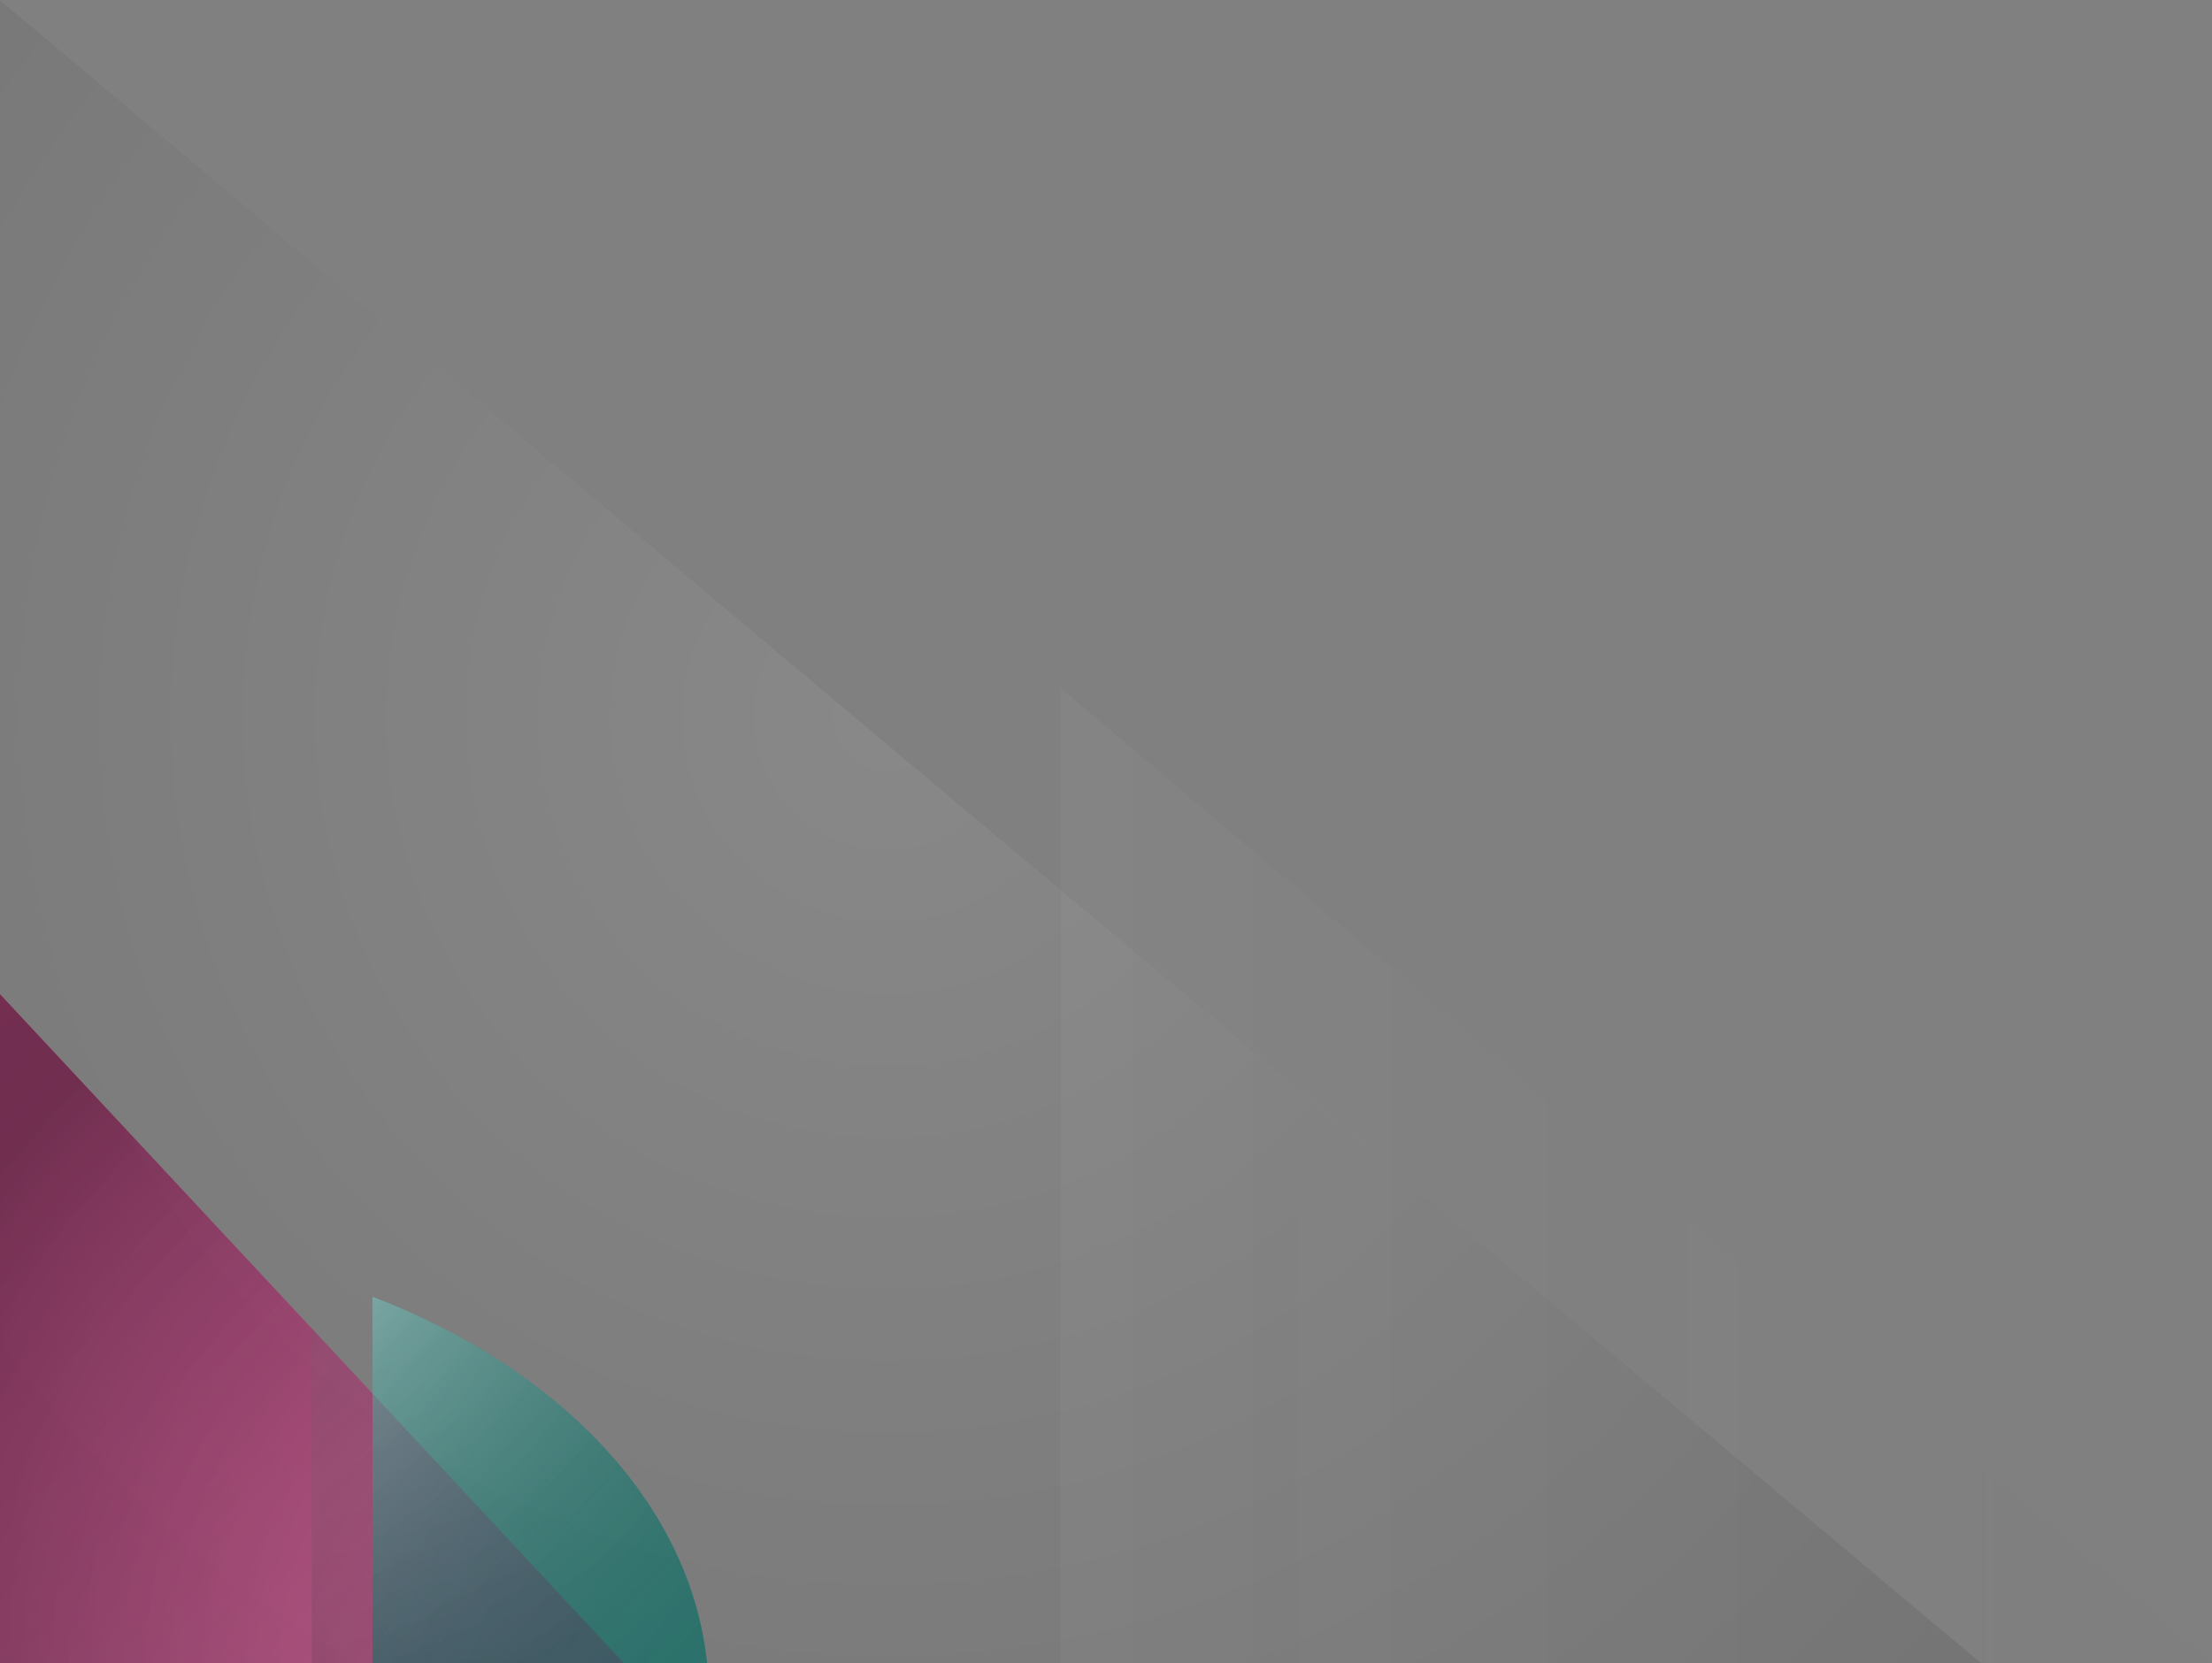 <svg xmlns="http://www.w3.org/2000/svg" xmlns:xlink="http://www.w3.org/1999/xlink" width="1170" height="880" viewBox="0 0 1170 880">
  <rect x="0" y="0" width="1170" height="880" fill="#808080" stroke="none"/>
  <defs>
    <radialGradient id="bg_bottom_branded-b" cx="44.645%" cy="43.259%" r="93.821%" fx="44.645%" fy="43.259%" gradientTransform="matrix(.541 .765 -.642 .644 .483 -.188)">
      <stop offset="0%" stop-color="#D9D9D9"/>
      <stop offset="100%"/>
    </radialGradient>
    <polygon id="bg_bottom_branded-a" points="0 0 1048 880 0 880"/>
    <linearGradient id="bg_bottom_branded-c" x1="98.924%" x2="7.157%" y1="48.924%" y2="48.924%">
      <stop offset="0%" stop-color="#DFDDDD" stop-opacity=".25"/>
      <stop offset="100%" stop-color="#FFF" stop-opacity=".2"/>
    </linearGradient>
    <linearGradient id="bg_bottom_branded-e" x1="0%" y1="47.421%" y2="47.421%">
      <stop offset="0%" stop-color="#FFF" stop-opacity=".6"/>
      <stop offset="100%" stop-opacity=".25"/>
    </linearGradient>
    <polygon id="bg_bottom_branded-d" points="561 364 1170 880 561 880"/>
    <linearGradient id="bg_bottom_branded-g" x1="0%" y1="0%" y2="100%">
      <stop offset="0%" stop-color="#FFF" stop-opacity=".2"/>
      <stop offset="100%" stop-opacity="0"/>
    </linearGradient>
    <radialGradient id="bg_bottom_branded-h" cx="0%" cy="0%" r="127.62%" fx="0%" fy="0%" gradientTransform="scale(.932 1) rotate(42.99)">
      <stop offset="0%" stop-color="#BBB" stop-opacity=".1"/>
      <stop offset="100%" stop-opacity=".5"/>
    </radialGradient>
    <polygon id="bg_bottom_branded-f" points="-12 538 342 868 -12 868"/>
    <linearGradient id="bg_bottom_branded-j" x1="0%" y1="0%" y2="100%">
      <stop offset="0%" stop-color="#FFF" stop-opacity=".4"/>
      <stop offset="100%" stop-opacity="0"/>
    </linearGradient>
    <radialGradient id="bg_bottom_branded-k" cx="0%" cy="0%" r="148.368%" fx="0%" fy="0%" gradientTransform="matrix(.674 .674 -.739 .615 0 0)">
      <stop offset="0%" stop-color="#FFF" stop-opacity=".101"/>
      <stop offset="100%" stop-opacity=".15"/>
    </radialGradient>
    <path id="bg_bottom_branded-i" d="M197,880 L374,880 C365.386,795.928 296.005,723.869 197,686 L197,880 Z"/>
    <radialGradient id="bg_bottom_branded-m" cx="0%" cy="0%" r="127.62%" fx="0%" fy="0%" gradientTransform="scale(1 .932) rotate(47.01)">
      <stop offset="0%" stop-color="#BBB" stop-opacity=".1"/>
      <stop offset="100%" stop-opacity=".5"/>
    </radialGradient>
    <polygon id="bg_bottom_branded-l" points="165 703 330 880 165 880"/>
  </defs>
  <g fill="none" fill-rule="evenodd">
    <g opacity=".1">
      <use fill="#E4E4E4" xlink:href="#bg_bottom_branded-a"/>
      <use fill="url(#bg_bottom_branded-b)" xlink:href="#bg_bottom_branded-a" style="mix-blend-mode:overlay"/>
    </g>
    <g opacity=".05">
      <use fill="url(#bg_bottom_branded-c)" xlink:href="#bg_bottom_branded-d"/>
      <use fill="url(#bg_bottom_branded-e)" xlink:href="#bg_bottom_branded-d" style="mix-blend-mode:overlay"/>
    </g>
    <g opacity=".65" transform="matrix(0 -1 -1 0 868 868)">
      <use fill="#DD0A73" xlink:href="#bg_bottom_branded-f"/>
      <use fill="url(#bg_bottom_branded-g)" xlink:href="#bg_bottom_branded-f" style="mix-blend-mode:overlay"/>
      <use fill="url(#bg_bottom_branded-h)" xlink:href="#bg_bottom_branded-f" style="mix-blend-mode:overlay"/>
    </g>
    <g opacity=".65">
      <use fill="#017F75" xlink:href="#bg_bottom_branded-i"/>
      <use fill="url(#bg_bottom_branded-j)" xlink:href="#bg_bottom_branded-i" style="mix-blend-mode:overlay"/>
      <use fill="url(#bg_bottom_branded-k)" xlink:href="#bg_bottom_branded-i" style="mix-blend-mode:overlay"/>
    </g>
    <g opacity=".15">
      <use fill="#353535" xlink:href="#bg_bottom_branded-l"/>
      <use fill="url(#bg_bottom_branded-g)" xlink:href="#bg_bottom_branded-l" style="mix-blend-mode:overlay"/>
      <use fill="url(#bg_bottom_branded-m)" xlink:href="#bg_bottom_branded-l" style="mix-blend-mode:overlay"/>
    </g>
  </g>
</svg>

